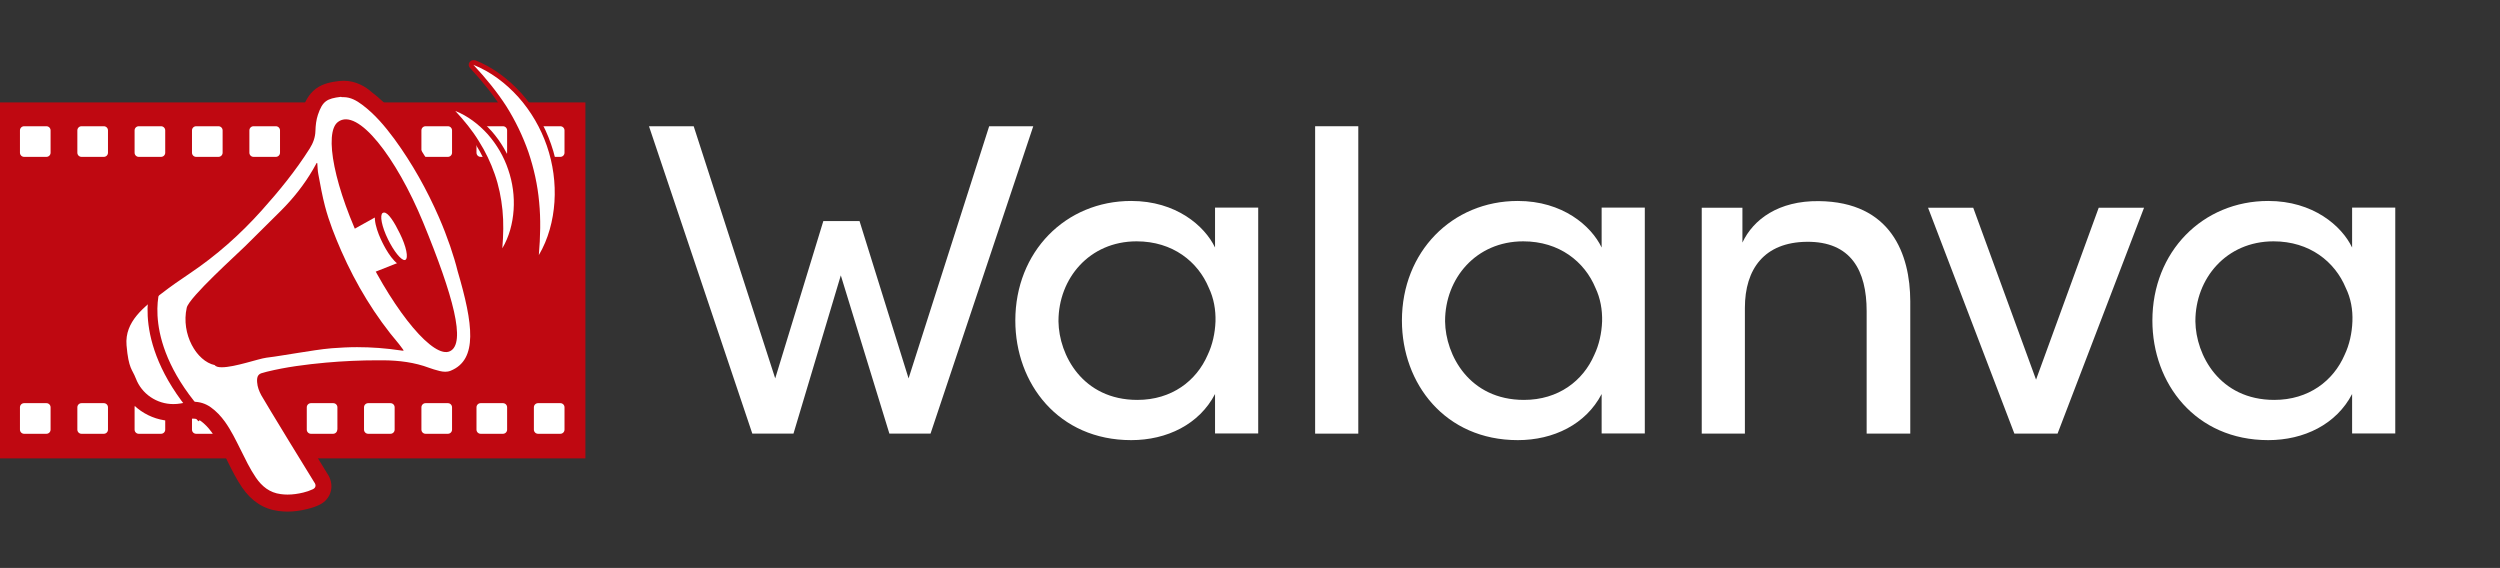 <?xml version="1.0" encoding="utf-8"?>
<!-- Generator: Adobe Illustrator 21.0.2, SVG Export Plug-In . SVG Version: 6.00 Build 0)  -->
<svg version="1.1" id="Capa_1" xmlns="http://www.w3.org/2000/svg" xmlns:xlink="http://www.w3.org/1999/xlink" x="0px" y="0px"
	 viewBox="0 0 1616 367.1" style="enable-background:new 0 0 1616 367.1;" xml:space="preserve">
<rect x="0" y="0" width="1616" height="367.1" fill="#333333" stroke="none"/>
<style type="text/css">
	.st0{fill:#BF0811;}
	.st1{fill:#FFFFFF;}
	.st2{fill:none;stroke:#BF0811;stroke-width:6.354;stroke-miterlimit:10;}
</style>
<g>
	<g>
		<g>
			<rect y="66.2" class="st0" width="378.4" height="230.1"/>
			<g>
				<g>
					<path class="st1" d="M32.7,98.7c0,1.5-1.2,2.7-2.7,2.7H15.6c-1.5,0-2.7-1.2-2.7-2.7V84.3c0-1.5,1.2-2.7,2.7-2.7H30
						c1.5,0,2.7,1.2,2.7,2.7V98.7z"/>
				</g>
				<g>
					<path class="st1" d="M69.8,98.7c0,1.5-1.2,2.7-2.7,2.7H52.7c-1.5,0-2.7-1.2-2.7-2.7V84.3c0-1.5,1.2-2.7,2.7-2.7h14.4
						c1.5,0,2.7,1.2,2.7,2.7V98.7z"/>
				</g>
				<g>
					<path class="st1" d="M106.8,98.7c0,1.5-1.2,2.7-2.7,2.7H89.7c-1.5,0-2.7-1.2-2.7-2.7V84.3c0-1.5,1.2-2.7,2.7-2.7h14.4
						c1.5,0,2.7,1.2,2.7,2.7V98.7z"/>
				</g>
				<g>
					<path class="st1" d="M143.9,98.7c0,1.5-1.2,2.7-2.7,2.7h-14.4c-1.5,0-2.7-1.2-2.7-2.7V84.3c0-1.5,1.2-2.7,2.7-2.7h14.4
						c1.5,0,2.7,1.2,2.7,2.7V98.7z"/>
				</g>
				<g>
					<path class="st1" d="M181,98.7c0,1.5-1.2,2.7-2.7,2.7h-14.4c-1.5,0-2.7-1.2-2.7-2.7V84.3c0-1.5,1.2-2.7,2.7-2.7h14.4
						c1.5,0,2.7,1.2,2.7,2.7V98.7z"/>
				</g>
				<g>
					<path class="st1" d="M218,98.7c0,1.5-1.2,2.7-2.7,2.7H201c-1.5,0-2.7-1.2-2.7-2.7V84.3c0-1.5,1.2-2.7,2.7-2.7h14.4
						c1.5,0,2.7,1.2,2.7,2.7V98.7z"/>
				</g>
				<g>
					<path class="st1" d="M255.1,98.7c0,1.5-1.2,2.7-2.7,2.7H238c-1.5,0-2.7-1.2-2.7-2.7V84.3c0-1.5,1.2-2.7,2.7-2.7h14.4
						c1.5,0,2.7,1.2,2.7,2.7V98.7z"/>
				</g>
				<g>
					<path class="st1" d="M292.2,98.7c0,1.5-1.2,2.7-2.7,2.7h-14.4c-1.5,0-2.7-1.2-2.7-2.7V84.3c0-1.5,1.2-2.7,2.7-2.7h14.4
						c1.5,0,2.7,1.2,2.7,2.7V98.7z"/>
				</g>
				<g>
					<path class="st1" d="M327.8,98.7c0,1.5-1.2,2.7-2.7,2.7h-14.4c-1.5,0-2.7-1.2-2.7-2.7V84.3c0-1.5,1.2-2.7,2.7-2.7h14.4
						c1.5,0,2.7,1.2,2.7,2.7V98.7z"/>
				</g>
				<g>
					<path class="st1" d="M364.9,98.7c0,1.5-1.2,2.7-2.7,2.7h-14.4c-1.5,0-2.7-1.2-2.7-2.7V84.3c0-1.5,1.2-2.7,2.7-2.7h14.4
						c1.5,0,2.7,1.2,2.7,2.7V98.7z"/>
				</g>
			</g>
			<g>
				<g>
					<path class="st1" d="M32.7,277.7c0,1.5-1.2,2.7-2.7,2.7H15.6c-1.5,0-2.7-1.2-2.7-2.7v-14.4c0-1.5,1.2-2.7,2.7-2.7H30
						c1.5,0,2.7,1.2,2.7,2.7V277.7z"/>
				</g>
				<g>
					<path class="st1" d="M69.8,277.7c0,1.5-1.2,2.7-2.7,2.7H52.7c-1.5,0-2.7-1.2-2.7-2.7v-14.4c0-1.5,1.2-2.7,2.7-2.7h14.4
						c1.5,0,2.7,1.2,2.7,2.7V277.7z"/>
				</g>
				<g>
					<path class="st1" d="M106.8,277.7c0,1.5-1.2,2.7-2.7,2.7H89.7c-1.5,0-2.7-1.2-2.7-2.7v-14.4c0-1.5,1.2-2.7,2.7-2.7h14.4
						c1.5,0,2.7,1.2,2.7,2.7V277.7z"/>
				</g>
				<g>
					<path class="st1" d="M143.9,277.7c0,1.5-1.2,2.7-2.7,2.7h-14.4c-1.5,0-2.7-1.2-2.7-2.7v-14.4c0-1.5,1.2-2.7,2.7-2.7h14.4
						c1.5,0,2.7,1.2,2.7,2.7V277.7z"/>
				</g>
				<g>
					<path class="st1" d="M181,277.7c0,1.5-1.2,2.7-2.7,2.7h-14.4c-1.5,0-2.7-1.2-2.7-2.7v-14.4c0-1.5,1.2-2.7,2.7-2.7h14.4
						c1.5,0,2.7,1.2,2.7,2.7V277.7z"/>
				</g>
				<g>
					<path class="st1" d="M218,277.7c0,1.5-1.2,2.7-2.7,2.7H201c-1.5,0-2.7-1.2-2.7-2.7v-14.4c0-1.5,1.2-2.7,2.7-2.7h14.4
						c1.5,0,2.7,1.2,2.7,2.7V277.7z"/>
				</g>
				<g>
					<path class="st1" d="M255.1,277.7c0,1.5-1.2,2.7-2.7,2.7H238c-1.5,0-2.7-1.2-2.7-2.7v-14.4c0-1.5,1.2-2.7,2.7-2.7h14.4
						c1.5,0,2.7,1.2,2.7,2.7V277.7z"/>
				</g>
				<g>
					<path class="st1" d="M292.2,277.7c0,1.5-1.2,2.7-2.7,2.7h-14.4c-1.5,0-2.7-1.2-2.7-2.7v-14.4c0-1.5,1.2-2.7,2.7-2.7h14.4
						c1.5,0,2.7,1.2,2.7,2.7V277.7z"/>
				</g>
				<g>
					<path class="st1" d="M327.8,277.7c0,1.5-1.2,2.7-2.7,2.7h-14.4c-1.5,0-2.7-1.2-2.7-2.7v-14.4c0-1.5,1.2-2.7,2.7-2.7h14.4
						c1.5,0,2.7,1.2,2.7,2.7V277.7z"/>
				</g>
				<g>
					<path class="st1" d="M364.9,277.7c0,1.5-1.2,2.7-2.7,2.7h-14.4c-1.5,0-2.7-1.2-2.7-2.7v-14.4c0-1.5,1.2-2.7,2.7-2.7h14.4
						c1.5,0,2.7,1.2,2.7,2.7V277.7z"/>
				</g>
			</g>
		</g>
		<g>
			<g>
				<path class="st1" d="M348.3,166.4c-0.2,0-0.3,0-0.5-0.1c-0.7-0.2-1.1-0.9-1-1.6c1.1-13.4,1.2-24.2,0.2-34
					c-1-10.9-3.3-21.6-6.9-31.8c-3.5-10.2-8.3-20.1-14.2-29.3c-5.3-8.5-12-17-21-26.7c-0.5-0.5-0.5-1.3-0.1-1.9
					c0.3-0.4,0.8-0.7,1.2-0.7c0.2,0,0.4,0,0.6,0.1c10.7,4.2,20.9,11.6,29.6,21.3c8.2,9.2,14.6,20.3,18.7,32.1
					c4.1,11.8,5.8,24.5,5,36.8c-0.9,13-4.4,25.1-10.3,35C349.3,166.2,348.8,166.4,348.3,166.4z"/>
				<path class="st0" d="M306,41.9c11.1,4.4,21,11.9,29.1,20.9c8.1,9.1,14.4,19.9,18.4,31.5c4,11.6,5.7,24,4.9,36.2
					c-0.8,12.1-4,24.1-10.1,34.4c1-11.9,1.3-23.2,0.2-34.3c-1-11.1-3.4-21.8-6.9-32.2c-3.6-10.3-8.4-20.3-14.3-29.7
					C321.3,59.4,314.1,50.6,306,41.9 M306,38.9c-1,0-1.9,0.5-2.5,1.3c-0.8,1.2-0.7,2.7,0.3,3.7c8.9,9.7,15.6,18.1,20.8,26.5
					c5.8,9.1,10.5,18.9,14,29c3.5,10.1,5.8,20.7,6.8,31.5c1,9.7,0.9,20.4-0.2,33.7c-0.1,1.4,0.7,2.7,2.1,3.1
					c0.3,0.1,0.6,0.1,0.9,0.1c1,0,2-0.5,2.6-1.5c5.9-10.1,9.6-22.5,10.5-35.7c0.8-12.5-0.9-25.4-5.1-37.4
					c-4.1-11.9-10.6-23.2-18.9-32.6c-8.9-9.9-19.3-17.4-30.2-21.7C306.8,39,306.4,38.9,306,38.9L306,38.9z"/>
			</g>
		</g>
		<g>
			<g>
				<path class="st1" d="M324.8,162c-0.2,0-0.3,0-0.5-0.1c-0.7-0.2-1.1-0.9-1-1.6c0.8-9.6,0.8-17.4,0.1-24.5
					c-0.7-7.9-2.4-15.6-4.9-22.9c-2.5-7.4-6-14.5-10.2-21.1c-3.8-6.1-8.6-12.2-15.1-19.2c-0.5-0.5-0.5-1.3-0.1-1.9
					c0.3-0.4,0.8-0.7,1.2-0.7c0.2,0,0.4,0,0.6,0.1c7.8,3.1,15.2,8.4,21.6,15.5c5.9,6.7,10.6,14.7,13.5,23.3c3,8.6,4.2,17.8,3.6,26.7
					c-0.6,9.4-3.2,18.2-7.5,25.5C325.8,161.8,325.3,162,324.8,162z"/>
				<path class="st0" d="M294.3,71.7c8,3.2,15.1,8.6,21,15.1c5.8,6.6,10.4,14.4,13.2,22.8c2.9,8.4,4.1,17.3,3.5,26.1
					c-0.6,8.8-2.9,17.4-7.3,24.8c0.7-8.6,0.9-16.7,0.1-24.7c-0.8-8-2.4-15.8-5-23.2c-2.6-7.5-6-14.6-10.3-21.4
					C305.3,84.3,300.1,78,294.3,71.7 M294.3,68.7c-1,0-1.9,0.5-2.5,1.3c-0.8,1.2-0.7,2.7,0.3,3.7c6.4,7,11.2,13,15,19
					c4.2,6.6,7.5,13.6,10.1,20.8c2.5,7.2,4.1,14.8,4.9,22.6c0.7,7,0.7,14.7-0.1,24.2c-0.1,1.4,0.8,2.7,2.1,3.1
					c0.3,0.1,0.6,0.1,0.9,0.1c1,0,2-0.5,2.6-1.5c4.4-7.4,7-16.5,7.7-26.1c0.6-9.1-0.7-18.5-3.7-27.3c-3-8.7-7.8-17-13.8-23.8
					c-6.5-7.3-14.1-12.8-22.1-15.9C295,68.7,294.7,68.7,294.3,68.7L294.3,68.7z"/>
			</g>
		</g>
		<g>
			<g>
				<path class="st1" d="M186,325.3c-1.7,0-3.4-0.1-5.1-0.3c-8-1-14.5-5.3-19.8-13c-3.5-5.1-6.2-10.6-8.8-15.8c-0.5-1-1-1.9-1.4-2.9
					l-0.7-1.5c-2.8-5.6-5.5-11-9-15.8c-2.4-3.4-5-6.1-7.9-8.2c-2.4-1.7-5.1-2.6-8.2-2.6c-1.1,0-2.3,0.1-3.5,0.3
					c-0.3,0.1-0.8,0.2-1.4,0.3c-0.7,0.1-1.5,0.3-2.4,0.5c-1.9,0.4-3.9,0.5-5.8,0.5c-12.9,0-24.6-8.1-29.2-20l-0.1-0.2
					c-0.4-1.1-0.9-2-1.4-3c-2.2-4.2-3.9-8-4.8-19.6c-1.5-18,12.8-29,24.2-37.8l0.6-0.4c6.2-4.7,12.4-9,18.3-13
					c16.5-11.1,31.8-24.5,45.6-39.9c13.1-14.6,22.8-27.1,30.5-39.4c1.9-2.9,2.8-5.7,2.9-8.8c0.1-3.6,0.5-7.9,1.9-11.9
					c3.9-11.5,8.9-13.9,19.3-15.2c0.8-0.1,1.6-0.2,2.4-0.2c6.4,0,11.5,3.2,15.2,5.9c9.5,7.1,16.7,16.2,21.9,23.2
					c11.4,15.6,21,32.5,29.5,51.8c5.1,11.6,9.7,24.8,12.3,35.4c9,30.5,15.8,61-7.5,70.7c-1.7,0.7-3.7,1.1-5.7,1.1
					c-3,0-5.7-0.8-8.1-1.5l-0.7-0.2c-1.1-0.3-2.3-0.7-3.4-1.1c-8-3-16.9-4.4-27.8-4.6c-1.2,0-2.4,0-3.5,0c-10.8,0-22,0.5-33.1,1.5
					c-10.5,0.9-24.2,2.4-37.5,5.8c-0.3,0.1-0.5,0.2-0.8,0.2c-0.4,0.1-0.9,0.3-1.5,0.4c0,0.2,0,0.3,0,0.6c0.1,1.9,0.8,3.9,2.1,6.4
					c2,3.7,31.8,52.5,33.8,55.6c1.6,2.2,2.2,4.7,1.7,7c-0.6,2.4-2.2,4.3-4.7,5.5c-2,0.9-4.4,1.7-7.1,2.4
					C193.3,324.8,189.6,325.3,186,325.3z M141.7,232c0.2,0,0.7,0.1,1.6,0.1c4.6,0,12.2-2.1,18.3-3.7c4.2-1.2,7.6-2.1,10-2.4
					c4.2-0.5,8.4-1.2,12.5-1.9c2.6-0.4,5.2-0.8,7.8-1.2c1.9-0.3,3.8-0.6,5.8-0.9c5.3-0.8,10.8-1.7,16.4-2.2
					c5.6-0.4,11.2-0.7,16.7-0.7c6.1,0,12.1,0.3,18,0.8c-13-16.4-24.2-35-33.2-55.5c-5.1-11.6-8.4-20.7-10.8-29.6
					c-1.3-4.8-2.3-9.8-3.2-14.6c-4.8,6.9-10.3,13.5-16.5,19.7c-3.6,3.6-7.1,7.1-10.7,10.6c-4.1,4.1-8.4,8.3-12.5,12.4
					c-1,1-3,2.9-5.7,5.4c-19,17.8-29.3,28.5-30.6,31.9c-1.7,7.6-0.1,16,4.1,22.6c2.8,4.4,6.4,7.3,10,8.1
					C140.4,231.3,141.1,231.6,141.7,232z"/>
				<path class="st0" d="M222.1,62.8c4.5,0,8.4,2.2,12,4.9c8.2,6.1,14.7,13.9,20.8,22.1c11.6,15.9,21.1,32.9,28.9,50.8
					c5.4,12.4,9.7,25.2,12,34.6c10.1,34.3,13.1,57.2-4.4,64.4c-1.2,0.5-2.4,0.7-3.6,0.7c-2.4,0-4.9-0.8-7.3-1.5c-1-0.3-2-0.6-3-1
					c-9.6-3.6-19.5-4.8-29.6-4.9c-1.2,0-2.4,0-3.6,0c-11.2,0-22.4,0.5-33.6,1.5c-12.9,1.2-25.7,2.8-38.3,5.9
					c-0.9,0.2-1.7,0.5-2.5,0.7c-2.7,0.6-4,2-3.7,6c0.2,3.1,1.3,5.9,2.7,8.5c2,3.7,33.6,55.4,34.2,56.2c1.4,1.8,1.1,3.7-1,4.6
					c-1.9,0.9-4,1.6-6.1,2.1c-3.3,0.8-6.7,1.3-10.1,1.3c-1.5,0-2.9-0.1-4.4-0.3c-7.2-0.9-12.2-5-16.1-10.7
					c-3.9-5.7-6.8-11.9-9.9-18.1c-3.1-6.2-6.1-12.4-10.1-18c-2.6-3.6-5.6-6.8-9.1-9.3c-3.5-2.5-7.3-3.6-11.3-3.6
					c-1.4,0-2.9,0.1-4.4,0.4c-0.8,0.1-2.1,0.4-3.8,0.7c-1.6,0.3-3.2,0.4-4.8,0.4c-10.6,0-20.4-6.5-24.2-16.6c0-0.1,0-0.1-0.1-0.2
					c-2.1-5.6-4.6-5.8-5.9-21.2c-1.3-15.4,11.4-24.9,22.8-33.6c5.8-4.5,11.9-8.7,18-12.8c17.3-11.6,32.7-25.3,46.5-40.7
					c11.3-12.6,22-25.7,31.1-40.1c2.2-3.5,3.6-7.2,3.7-11.4c0.1-3.5,0.5-7.1,1.6-10.4c3-8.8,5.7-10.5,14.9-11.6
					C221,62.9,221.6,62.8,222.1,62.8 M143.4,237.4c8.4,0,23.5-5.5,28.9-6.2c6.8-0.8,13.6-2.1,20.4-3.1c7.3-1.1,14.5-2.4,21.8-3
					c5.4-0.4,10.9-0.7,16.3-0.7c9.4,0,18.7,0.7,28.1,2.1c0.6,0.1,1.2,0.2,2,0.2c-0.2-0.4-0.2-0.5-0.3-0.7c-0.9-1.2-1.8-2.4-2.7-3.6
					c-15.5-18.2-27.7-38.4-37.3-60.2c-4.1-9.4-7.9-18.9-10.5-28.8c-1.8-6.8-3-13.7-4.3-20.6c-0.5-2.4-0.5-4.9-0.7-7.3
					c-0.1-0.1-0.3-0.1-0.4-0.2c-0.8,1.4-1.6,2.9-2.4,4.3c-5.7,9.8-12.7,18.6-20.7,26.6c-7.7,7.7-15.5,15.3-23.2,23
					c-5,5-36.1,32.9-37.7,39.7c-3.8,17.1,6.4,34.6,18.1,37.1C139.6,237.1,141.3,237.4,143.4,237.4 M222.1,52.2L222.1,52.2
					c-1,0-2.1,0.1-3.1,0.2c-4.8,0.6-10.2,1.5-14.9,5c-4.8,3.7-7.1,8.7-8.8,13.7c-1.6,4.8-2,9.7-2.1,13.4c-0.1,2.1-0.7,3.9-2.1,6.1
					c-7.6,12-17.2,24.3-30,38.7c-13.4,15-28.4,28.1-44.6,39c-5.9,4-12.3,8.3-18.5,13.2l-0.6,0.4c-11.8,9.1-28.1,21.6-26.3,42.5
					c1.1,12.5,3,17,5.4,21.6c0.5,0.9,0.8,1.6,1.1,2.4l0.1,0.2c5.3,14,19,23.5,34.1,23.5c2.3,0,4.5-0.2,6.8-0.6
					c0.9-0.2,1.8-0.3,2.5-0.5c0.5-0.1,0.9-0.2,1.3-0.2c0.9-0.2,1.8-0.2,2.5-0.2c2,0,3.5,0.5,5,1.6c2.4,1.8,4.6,4,6.8,7
					c3.2,4.5,5.8,9.6,8.5,15l0.7,1.5c0.5,0.9,0.9,1.9,1.4,2.9c2.7,5.4,5.5,11.1,9.2,16.5c6.1,8.9,14,14,23.5,15.2
					c1.9,0.2,3.8,0.4,5.7,0.4c4.1,0,8.2-0.5,12.6-1.6c3-0.7,5.7-1.6,8-2.7c3.9-1.8,6.7-5.1,7.6-9.1c0.9-3.8,0-7.9-2.4-11.3
					c-2.6-4-31.6-51.5-33.5-55.1c-0.1-0.2-0.2-0.5-0.4-0.7c12-2.8,24.3-4.1,33.8-4.9c10.9-1,21.9-1.5,32.6-1.5c1.2,0,2.3,0,3.5,0
					c10.3,0.1,18.6,1.4,26,4.2c1.2,0.5,2.5,0.9,3.8,1.3l0.6,0.2c2.6,0.8,5.9,1.7,9.6,1.7c2.7,0,5.3-0.5,7.8-1.5
					c8.5-3.5,18.7-11.9,19.1-31.6c0.2-10.9-2.4-24.4-8.5-45.3c-2.7-10.8-7.4-24.3-12.6-36.1c-8.6-19.7-18.5-36.9-30.1-52.8
					c-5.4-7.4-12.9-16.8-23-24.4C236.5,56.2,230.2,52.2,222.1,52.2L222.1,52.2z M130.7,202.2c2.3-3.8,12.1-13.8,29.2-29.8
					c2.7-2.6,4.7-4.4,5.8-5.5c4.1-4.1,8.4-8.3,12.5-12.4c3.5-3.5,7.2-7.1,10.7-10.6c3.6-3.6,6.9-7.2,10-11c0.3,1.2,0.6,2.3,0.9,3.5
					c2.4,9.2,5.9,18.6,11.1,30.4c7.5,17.1,16.5,33,26.8,47.3c-2.3-0.1-4.6-0.1-6.9-0.1c-5.6,0-11.4,0.2-17.1,0.7
					c-5.8,0.5-11.4,1.3-16.8,2.2c-1.9,0.3-3.8,0.6-5.7,0.9c-2.6,0.4-5.3,0.8-7.8,1.2c-4.3,0.7-8.3,1.3-12.3,1.8
					c-2.8,0.3-6.3,1.3-10.7,2.5c-5.5,1.5-12.9,3.5-16.8,3.6c-0.8-0.4-1.7-0.7-2.6-0.9c-1.6-0.3-4.2-2-6.6-5.7
					C130.8,214.9,129.5,208.3,130.7,202.2L130.7,202.2z"/>
			</g>
			<path class="st0" d="M273.5,143.7c19.6,47.7,27.8,78.2,17.4,83.3c-10.4,5.1-35-24-55-64.9s-26.7-76.4-17.4-83.3
				C231.2,69.3,256.1,101.6,273.5,143.7z"/>
			<path class="st2" d="M100.7,185.2c0,0-14.1,36.7,29.9,85"/>
			<g>
				<polygon class="st1" points="223.6,151 247.3,137.8 262,168 235.5,178.5 				"/>
			</g>
			<g>
				<path class="st1" d="M261.5,170.2c-5.2,0-11.4-12.1-12.6-14.5c-1.3-2.7-7.6-16.1-2.9-19.6c0.7-0.5,1.4-0.7,2.2-0.7
					c1.3,0,4.9,0,12.1,14.8c1.4,2.8,8,17.1,2.6,19.8C262.5,170.1,262,170.2,261.5,170.2z"/>
				<path class="st0" d="M248.3,137.4c2.7,0,6.6,6.2,10.2,13.6c4.1,8.3,5.7,15.9,3.5,17c-0.2,0.1-0.3,0.1-0.5,0.1
					c-2.3,0-6.9-5.6-10.7-13.4c-4.1-8.3-5.4-15.6-3.5-17C247.6,137.5,247.9,137.4,248.3,137.4 M248.3,133.2c-1.3,0-2.5,0.4-3.5,1.2
					c-5.7,4.2-0.3,17,2.3,22.2c2.3,4.7,8.3,15.7,14.5,15.7c0.8,0,1.6-0.2,2.4-0.5c3-1.5,4-5,2.8-10.4c-0.7-3.5-2.3-7.9-4.4-12.2
					C255.4,135.1,251.4,133.2,248.3,133.2L248.3,133.2z"/>
			</g>
		</g>
		<path class="st0" d="M198.3,126.5c0,0-62.2,59.1-67.7,64.9c-5.5,5.8-15,42.2,8.1,40.5c34.7-2.6,88.1-13.3,104.1-11.6
			c16,1.7-20.5-36-24.8-52.2S198.3,126.5,198.3,126.5z"/>
	</g>
	<g>
		<polygon class="st1" points="639.4,81.6 587.3,244.6 555.6,142.9 532.2,142.9 501.1,244.6 448.4,81.6 419.5,81.6 486.3,280.3 
			512.9,280.3 543.5,178 574.9,280.3 601.5,280.3 667.9,81.6 		"/>
		<path class="st1" d="M785.4,160c-6.7-14-25.2-30.1-54.2-30.1c-42.4,0-74.9,32.8-74.9,77.3c0,40.8,27.9,77.3,74.9,77.3
			c23.1,0,44-10.2,54.2-29.8v25.5h27.9v-146h-27.9V160z M785.7,207.8c-0.3,7.5-1.9,15-5.1,21.7c-7.2,16.6-23.1,29-45.4,29
			c-35.4,0-50.7-29-51-50.7v-0.3c0-27.4,19.9-51.5,50.5-51.5c23.4,0,39.7,13.2,46.7,30.1C784.6,192.8,785.9,200.3,785.7,207.8z"/>
		<rect x="850.1" y="81.6" class="st1" width="27.9" height="198.7"/>
		<path class="st1" d="M1035.3,160c-6.7-14-25.2-30.1-54.2-30.1c-42.4,0-74.9,32.8-74.9,77.3c0,40.8,27.9,77.3,74.9,77.3
			c23.1,0,44-10.2,54.2-29.8v25.5h27.9v-146h-27.9V160z M1035.6,207.8c-0.3,7.5-1.9,15-5.1,21.7c-7.2,16.6-23.1,29-45.4,29
			c-35.4,0-50.7-29-51-50.7v-0.3c0-27.4,19.9-51.5,50.5-51.5c23.4,0,39.7,13.2,46.7,30.1C1034.5,192.8,1035.8,200.3,1035.6,207.8z"
			/>
		<path class="st1" d="M1175.7,130c-26-0.3-42.4,11.8-49.4,26.8v-22.5H1100v146h27.9V199c0-25.2,12.6-42.4,40-42.7
			c28.5-0.3,38.7,18.5,38.7,44.8v79.2h28.2v-85.6C1234.7,164.3,1222.4,130.5,1175.7,130z"/>
		<polygon class="st1" points="1316.1,245.4 1275.5,134.3 1246.3,134.3 1302.1,280.3 1330,280.3 1385.9,134.3 1356.6,134.3 		"/>
		<path class="st1" d="M1520.4,134.3V160c-6.7-14-25.2-30.1-54.2-30.1c-42.4,0-74.9,32.8-74.9,77.3c0,40.8,27.9,77.3,74.9,77.3
			c23.1,0,44-10.2,54.2-29.8v25.5h27.9v-146H1520.4z M1520.6,207.8c-0.3,7.5-1.9,15-5.1,21.7c-7.2,16.6-23.1,29-45.4,29
			c-35.4,0-50.7-29-51-50.7v-0.3c0-27.4,19.9-51.5,50.5-51.5c23.4,0,39.7,13.2,46.7,30.1C1519.6,192.8,1520.9,200.3,1520.6,207.8z"
			/>
	</g>
</g>
</svg>
